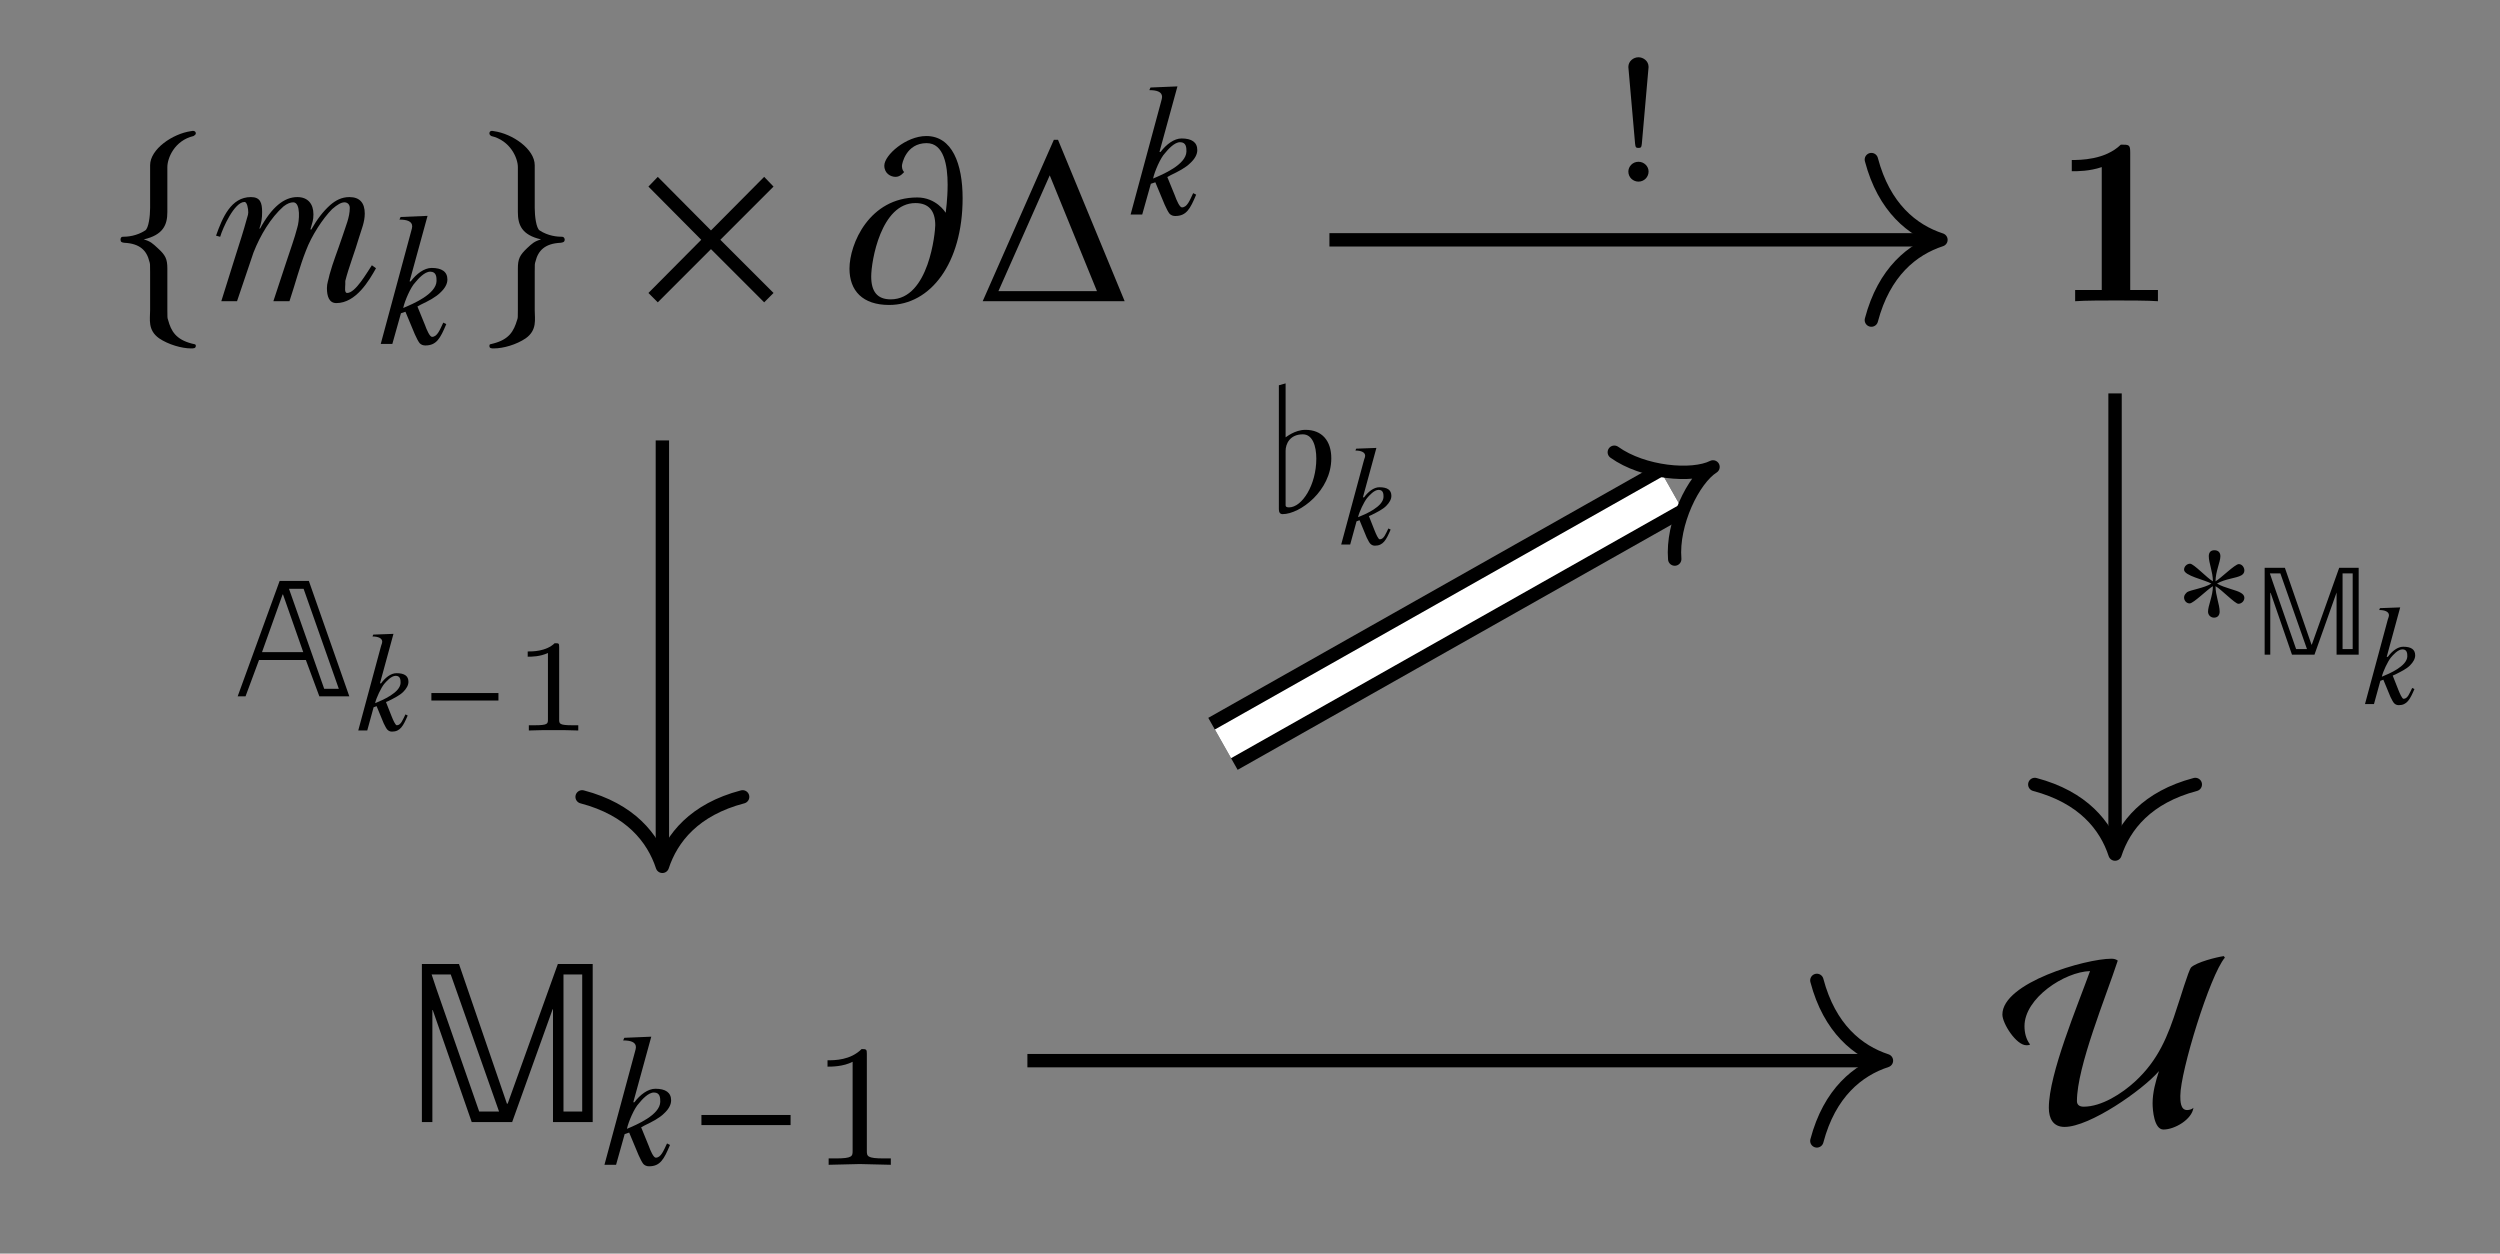 <?xml version="1.0" encoding="UTF-8"?>
<svg xmlns="http://www.w3.org/2000/svg" xmlns:xlink="http://www.w3.org/1999/xlink" width="208.56" height="104.58" viewBox="0 0 208.56 104.58">
<rect x="0" y="0" width="208.56" height="104.58" fill="#808080" stroke="none"/>
<defs>
<clipPath id="clip-0">
<path clip-rule="nonzero" d="M 31 0 L 208.562 0 L 208.562 104.578 L 31 104.578 Z M 31 0 "/>
</clipPath>
</defs>
<path fill-rule="nonzero" fill="rgb(0%, 0%, 0%)" fill-opacity="1" d="M 13.961 13.941 C 13.961 13.191 14.555 11.723 16.148 11.348 C 16.242 11.285 16.336 11.223 16.336 11.129 C 16.336 10.941 16.148 10.879 15.93 10.941 C 14.398 11.16 12.523 12.441 12.523 13.785 L 12.523 17.348 C 12.523 18.035 12.398 19.035 12.117 19.223 C 11.398 19.691 10.648 19.754 10.211 19.754 C 10.117 19.754 10.055 19.879 10.055 19.973 C 10.055 20.191 10.148 20.223 10.367 20.254 C 11.68 20.316 12.242 20.91 12.461 21.816 C 12.523 22.004 12.523 22.035 12.523 22.691 L 12.523 25.879 C 12.523 26.629 12.305 27.535 13.273 28.223 C 14.055 28.754 15.18 29.066 15.93 29.066 C 16.148 29.066 16.336 29.066 16.336 28.848 C 16.336 28.691 16.211 28.723 15.992 28.66 C 14.68 28.316 14.273 27.629 14.023 26.691 C 13.961 26.535 13.961 26.473 13.961 25.848 L 13.961 22.41 C 13.961 21.598 13.805 21.285 13.148 20.691 C 12.742 20.316 12.555 20.129 11.992 19.973 C 13.617 19.598 13.961 18.754 13.961 17.691 Z M 13.961 13.941 "/>
<path fill-rule="nonzero" fill="rgb(0%, 0%, 0%)" fill-opacity="1" d="M 28.055 25.285 C 29.711 25.285 30.805 23.379 31.367 22.379 L 31.023 22.129 C 30.586 22.785 29.648 24.441 28.961 24.441 C 28.711 24.441 28.805 23.941 28.805 23.723 C 28.805 23.629 28.805 23.504 28.805 23.441 C 29.086 22.316 29.617 20.973 29.961 19.785 C 30.148 19.16 30.43 18.535 30.43 17.816 C 30.43 16.941 30.023 16.441 29.148 16.441 C 28.492 16.441 27.992 16.723 27.555 17.098 C 26.93 17.66 26.461 18.285 25.961 19.16 L 25.898 19.129 C 26.055 18.535 26.148 18.41 26.148 17.879 C 26.148 17.004 25.68 16.441 24.805 16.441 C 23.711 16.441 22.68 17.254 21.68 19.098 L 21.648 19.035 C 21.805 18.598 21.867 18.223 21.867 17.691 C 21.867 16.91 21.711 16.441 20.93 16.441 C 19.273 16.441 18.555 18.16 18.023 19.66 L 18.367 19.754 C 18.586 19.004 19.555 16.848 20.398 16.848 C 20.617 16.848 20.711 17.41 20.711 17.723 C 20.711 17.816 20.68 18.004 20.617 18.16 C 20.305 19.316 19.992 20.254 19.617 21.441 L 18.461 25.129 L 19.773 25.129 L 21.148 21.066 C 21.711 19.629 22.586 18.16 23.648 17.223 C 23.961 16.973 24.242 16.879 24.461 16.879 C 25.117 16.879 24.961 18.504 24.805 18.973 C 24.555 19.941 24.242 20.754 23.867 21.91 L 22.805 25.129 L 24.148 25.129 C 24.648 23.629 25.023 22.16 25.523 20.91 C 25.992 19.66 26.93 18.223 27.711 17.441 C 28.148 17.066 28.461 16.879 28.742 16.879 C 28.961 16.879 29.18 17.035 29.18 17.348 C 29.18 18.129 28.836 18.879 28.555 19.754 C 28.148 20.973 27.773 21.879 27.492 22.91 C 27.398 23.379 27.273 23.629 27.273 24.035 C 27.273 24.723 27.461 25.285 28.055 25.285 Z M 28.055 25.285 "/>
<path fill-rule="nonzero" fill="rgb(0%, 0%, 0%)" fill-opacity="1" d="M 36.012 22.352 C 35.387 22.352 34.73 22.852 34.262 23.477 L 34.168 23.477 L 35.668 18.008 L 33.418 18.102 L 33.324 18.32 C 33.918 18.32 34.387 18.445 34.387 18.883 C 34.387 18.945 34.355 19.133 34.293 19.32 L 31.762 28.695 L 32.73 28.695 L 33.449 26.133 L 33.824 26.008 L 34.605 27.883 C 34.762 28.227 34.887 28.477 35.012 28.633 C 35.137 28.758 35.293 28.82 35.48 28.82 C 36.418 28.82 36.73 28.227 37.23 27.039 L 36.98 26.914 C 36.699 27.508 36.48 28.102 36.043 28.102 C 35.855 28.102 35.605 27.539 35.449 27.102 L 34.824 25.57 L 35.105 25.414 C 35.762 25.102 36.355 24.789 36.73 24.414 C 37.105 24.07 37.324 23.695 37.324 23.32 C 37.324 22.664 36.855 22.352 36.012 22.352 Z M 33.637 25.695 C 33.762 25.102 34.262 23.945 34.637 23.57 C 34.887 23.258 35.418 22.664 35.887 22.664 C 36.418 22.664 36.418 23.133 36.418 23.445 C 36.387 24.539 34.449 25.352 33.637 25.695 Z M 33.637 25.695 "/>
<path fill-rule="nonzero" fill="rgb(0%, 0%, 0%)" fill-opacity="1" d="M 43.203 13.941 L 43.203 17.691 C 43.203 18.754 43.516 19.598 45.141 19.973 C 44.578 20.129 44.391 20.316 43.984 20.691 C 43.359 21.285 43.203 21.598 43.203 22.41 L 43.203 25.848 C 43.203 26.473 43.203 26.535 43.141 26.691 C 42.859 27.629 42.484 28.316 41.141 28.66 C 40.922 28.723 40.828 28.691 40.828 28.848 C 40.828 29.066 40.984 29.066 41.203 29.066 C 41.984 29.066 43.078 28.754 43.859 28.223 C 44.828 27.535 44.609 26.629 44.609 25.879 L 44.609 22.691 C 44.609 22.035 44.609 22.004 44.672 21.816 C 44.891 20.91 45.453 20.316 46.766 20.254 C 46.984 20.223 47.109 20.191 47.109 19.973 C 47.109 19.879 47.016 19.754 46.922 19.754 C 46.484 19.754 45.734 19.691 45.016 19.223 C 44.734 19.035 44.609 18.035 44.609 17.348 L 44.609 13.785 C 44.609 12.441 42.766 11.16 41.203 10.941 C 40.984 10.879 40.828 10.941 40.828 11.129 C 40.828 11.223 40.891 11.285 40.984 11.348 C 42.578 11.723 43.203 13.191 43.203 13.941 Z M 43.203 13.941 "/>
<path fill-rule="nonzero" fill="rgb(0%, 0%, 0%)" fill-opacity="1" d="M 64.531 24.441 L 60.094 20.004 L 64.531 15.566 L 63.75 14.754 L 59.312 19.223 L 54.875 14.754 L 54.094 15.566 L 58.5 20.004 L 54.094 24.441 L 54.875 25.223 L 59.312 20.785 L 63.75 25.223 Z M 64.531 24.441 "/>
<path fill-rule="nonzero" fill="rgb(0%, 0%, 0%)" fill-opacity="1" d="M 80.305 16.535 C 80.305 13.66 79.43 11.348 77.273 11.348 C 75.586 11.348 73.773 12.941 73.773 13.816 C 73.773 14.473 74.305 14.754 74.711 14.754 C 75.117 14.754 75.367 14.41 75.43 14.348 C 75.367 14.316 75.242 14.129 75.242 13.848 C 75.242 13.66 75.586 11.941 77.305 11.941 C 78.742 11.941 79.055 13.785 79.055 15.41 C 79.055 16.629 78.898 17.691 78.898 17.723 L 78.867 17.723 C 78.867 17.691 78.086 16.473 76.523 16.473 C 72.523 16.473 70.867 20.348 70.867 22.41 C 70.867 24.254 71.961 25.441 74.18 25.441 C 77.617 25.441 80.305 21.973 80.305 16.535 Z M 78.023 18.785 C 78.023 19.316 77.523 24.973 74.305 24.973 C 73.18 24.973 72.68 24.316 72.68 23.066 C 72.68 21.785 73.492 16.941 76.367 16.941 C 77.492 16.941 78.023 17.598 78.023 18.785 Z M 78.023 18.785 "/>
<path fill-rule="nonzero" fill="rgb(0%, 0%, 0%)" fill-opacity="1" d="M 93.824 25.129 L 88.262 11.66 L 87.918 11.66 L 81.98 25.129 Z M 91.512 24.285 L 83.293 24.285 L 87.574 14.629 Z M 91.512 24.285 "/>
<path fill-rule="nonzero" fill="rgb(0%, 0%, 0%)" fill-opacity="1" d="M 98.57 11.551 C 97.945 11.551 97.289 12.051 96.82 12.676 L 96.727 12.676 L 98.227 7.207 L 95.977 7.301 L 95.883 7.52 C 96.477 7.52 96.945 7.645 96.945 8.082 C 96.945 8.145 96.914 8.332 96.852 8.52 L 94.32 17.895 L 95.289 17.895 L 96.008 15.332 L 96.383 15.207 L 97.164 17.082 C 97.32 17.426 97.445 17.676 97.57 17.832 C 97.695 17.957 97.852 18.02 98.039 18.02 C 98.977 18.02 99.289 17.426 99.789 16.238 L 99.539 16.113 C 99.258 16.707 99.039 17.301 98.602 17.301 C 98.414 17.301 98.164 16.738 98.008 16.301 L 97.383 14.77 L 97.664 14.613 C 98.32 14.301 98.914 13.988 99.289 13.613 C 99.664 13.27 99.883 12.895 99.883 12.52 C 99.883 11.863 99.414 11.551 98.57 11.551 Z M 96.195 14.895 C 96.32 14.301 96.82 13.145 97.195 12.77 C 97.445 12.457 97.977 11.863 98.445 11.863 C 98.977 11.863 98.977 12.332 98.977 12.645 C 98.945 13.738 97.008 14.551 96.195 14.895 Z M 96.195 14.895 "/>
<path fill-rule="nonzero" fill="rgb(0%, 0%, 0%)" fill-opacity="1" d="M 180.023 25.129 L 180.023 24.191 L 177.711 24.191 L 177.711 12.723 C 177.711 12.066 177.617 12.066 176.93 12.066 C 175.617 13.348 173.523 13.348 172.836 13.348 L 172.836 14.285 C 173.367 14.285 174.305 14.285 175.336 13.941 L 175.336 24.191 L 173.117 24.191 L 173.117 25.129 C 173.867 25.066 175.68 25.066 176.555 25.066 C 177.398 25.066 179.273 25.066 180.023 25.129 Z M 180.023 25.129 "/>
<path fill-rule="nonzero" fill="rgb(0%, 0%, 0%)" fill-opacity="1" d="M 49.445 93.605 L 49.445 80.418 L 46.539 80.418 L 42.352 92.074 L 42.289 92.074 L 38.289 80.418 L 35.195 80.418 L 35.195 93.605 L 36.07 93.605 L 36.07 84.262 L 36.102 84.262 L 39.352 93.605 L 42.727 93.605 L 46.102 84.199 L 46.133 84.199 L 46.133 93.605 Z M 48.57 92.73 L 47.008 92.73 L 47.008 81.293 L 48.57 81.293 Z M 41.633 92.73 L 39.977 92.73 L 36.414 82.512 L 36.008 81.293 L 37.602 81.293 Z M 41.633 92.73 "/>
<path fill-rule="nonzero" fill="rgb(0%, 0%, 0%)" fill-opacity="1" d="M 54.676 90.828 C 54.051 90.828 53.395 91.328 52.926 91.953 L 52.832 91.953 L 54.332 86.484 L 52.082 86.578 L 51.988 86.797 C 52.582 86.797 53.051 86.922 53.051 87.359 C 53.051 87.422 53.02 87.609 52.957 87.797 L 50.426 97.172 L 51.395 97.172 L 52.113 94.609 L 52.488 94.484 L 53.27 96.359 C 53.426 96.703 53.551 96.953 53.676 97.109 C 53.801 97.234 53.957 97.297 54.145 97.297 C 55.082 97.297 55.395 96.703 55.895 95.516 L 55.645 95.391 C 55.363 95.984 55.145 96.578 54.707 96.578 C 54.52 96.578 54.27 96.016 54.113 95.578 L 53.488 94.047 L 53.77 93.891 C 54.426 93.578 55.02 93.266 55.395 92.891 C 55.77 92.547 55.988 92.172 55.988 91.797 C 55.988 91.141 55.52 90.828 54.676 90.828 Z M 52.301 94.172 C 52.426 93.578 52.926 92.422 53.301 92.047 C 53.551 91.734 54.082 91.141 54.551 91.141 C 55.082 91.141 55.082 91.609 55.082 91.922 C 55.051 93.016 53.113 93.828 52.301 94.172 Z M 52.301 94.172 "/>
<path fill-rule="nonzero" fill="rgb(0%, 0%, 0%)" fill-opacity="1" d="M 65.953 93.859 L 65.953 93.016 L 58.516 93.016 L 58.516 93.859 Z M 65.953 93.859 "/>
<path fill-rule="nonzero" fill="rgb(0%, 0%, 0%)" fill-opacity="1" d="M 74.316 97.172 L 74.316 96.641 L 73.754 96.641 C 72.316 96.641 72.316 96.453 72.316 95.984 L 72.316 87.922 C 72.316 87.547 72.285 87.516 71.879 87.516 C 70.941 88.453 69.629 88.453 69.035 88.453 L 69.035 88.984 C 69.379 88.984 70.348 88.984 71.129 88.578 L 71.129 95.984 C 71.129 96.453 71.129 96.641 69.691 96.641 L 69.129 96.641 L 69.129 97.172 L 71.723 97.109 Z M 74.316 97.172 "/>
<path fill-rule="nonzero" fill="rgb(0%, 0%, 0%)" fill-opacity="1" d="M 185.609 79.887 L 185.516 79.762 C 184.891 79.855 183.266 80.262 182.797 80.699 C 182.578 80.918 181.828 83.48 181.641 83.98 C 180.859 86.449 180.047 88.449 178.109 90.23 C 177.016 91.23 175.328 92.324 173.828 92.324 C 173.516 92.324 173.266 92.199 173.266 91.855 C 173.266 88.98 175.703 83.105 176.672 80.137 C 176.516 80.012 176.328 79.98 176.141 79.98 C 173.984 79.98 167.047 81.98 167.047 84.637 C 167.047 85.387 168.203 87.199 169.047 87.199 C 169.141 87.199 169.266 87.199 169.359 87.137 C 169.016 86.699 168.891 86.137 168.891 85.605 C 168.891 83.262 172.234 81.074 174.359 81.012 C 173.328 83.887 170.922 89.574 170.922 92.418 C 170.922 93.293 171.266 94.012 172.234 94.012 C 174.328 94.012 178.734 90.949 180.109 89.355 C 179.828 90.23 179.578 91.137 179.578 92.043 C 179.578 92.605 179.703 94.23 180.484 94.23 C 181.422 94.23 182.859 93.387 182.984 92.418 C 182.859 92.543 182.641 92.605 182.453 92.605 C 181.891 92.605 181.891 91.824 181.891 91.418 C 181.891 89.387 184.359 81.355 185.609 79.887 Z M 185.609 79.887 "/>
<path fill="none" stroke-width="0.558" stroke-linecap="butt" stroke-linejoin="miter" stroke="rgb(0%, 0%, 0%)" stroke-opacity="1" stroke-miterlimit="10" d="M 6.814 16.14 L 32.041 16.14 " transform="matrix(2, 0, 0, -2, 97.278, 52.288)"/>
<path fill="none" stroke-width="0.558" stroke-linecap="round" stroke-linejoin="round" stroke="rgb(0%, 0%, 0%)" stroke-opacity="1" stroke-miterlimit="10" d="M -2.901 3.346 C -2.37 1.338 -1.19 0.389 0.001 -0.001 C -1.19 -0.392 -2.37 -1.337 -2.901 -3.349 " transform="matrix(2, 0, 0, -2, 161.919, 20.005)"/>
<path fill-rule="nonzero" fill="rgb(0%, 0%, 0%)" fill-opacity="1" d="M 137.531 5.59 C 137.531 5.059 137.062 4.777 136.688 4.777 C 136.281 4.777 135.844 5.09 135.844 5.59 L 136.406 11.996 C 136.438 12.309 136.5 12.34 136.688 12.34 C 136.875 12.34 136.938 12.309 136.969 11.996 Z M 137.531 14.309 C 137.531 13.871 137.156 13.496 136.688 13.496 C 136.188 13.496 135.844 13.902 135.844 14.309 C 135.844 14.809 136.25 15.152 136.688 15.152 C 137.156 15.152 137.531 14.777 137.531 14.309 Z M 137.531 14.309 "/>
<path fill="none" stroke-width="0.558" stroke-linecap="butt" stroke-linejoin="miter" stroke="rgb(0%, 0%, 0%)" stroke-opacity="1" stroke-miterlimit="10" d="M -21.01 7.773 L -21.01 -9.715 " transform="matrix(2, 0, 0, -2, 97.278, 52.288)"/>
<path fill="none" stroke-width="0.558" stroke-linecap="round" stroke-linejoin="round" stroke="rgb(0%, 0%, 0%)" stroke-opacity="1" stroke-miterlimit="10" d="M -2.9 3.349 C -2.373 1.337 -1.189 0.392 -0.002 0.001 C -1.189 -0.389 -2.373 -1.339 -2.9 -3.346 " transform="matrix(0, 2, 2, 0, 55.255, 72.277)"/>
<path fill-rule="nonzero" fill="rgb(0%, 0%, 0%)" fill-opacity="1" d="M 29.141 58.09 L 25.766 48.465 L 23.328 48.465 L 19.828 58.09 L 20.484 58.09 L 21.609 55.059 L 25.516 55.059 L 26.641 58.09 Z M 28.266 57.465 L 27.047 57.465 L 24.109 49.121 L 25.328 49.121 Z M 25.297 54.402 L 21.859 54.402 L 23.578 49.59 L 23.609 49.59 Z M 25.297 54.402 "/>
<path fill-rule="nonzero" fill="rgb(0%, 0%, 0%)" fill-opacity="1" d="M 33.074 56.16 C 32.605 56.16 32.137 56.535 31.793 57.004 L 31.699 57.004 L 32.824 52.879 L 31.137 52.941 L 31.074 53.098 C 31.512 53.098 31.887 53.223 31.887 53.535 C 31.887 53.598 31.855 53.723 31.793 53.879 L 29.887 60.941 L 30.637 60.941 L 31.168 59.004 L 31.418 58.91 L 32.012 60.348 C 32.137 60.598 32.23 60.785 32.324 60.879 C 32.418 60.973 32.543 61.035 32.699 61.035 C 33.387 61.035 33.637 60.566 34.012 59.691 L 33.824 59.598 C 33.605 60.035 33.449 60.504 33.105 60.504 C 32.98 60.504 32.793 60.066 32.668 59.754 L 32.199 58.566 L 32.418 58.473 C 32.918 58.223 33.355 58.004 33.637 57.723 C 33.918 57.441 34.074 57.16 34.074 56.879 C 34.074 56.379 33.73 56.16 33.074 56.16 Z M 31.293 58.66 C 31.387 58.223 31.793 57.379 32.043 57.066 C 32.23 56.848 32.637 56.379 33.012 56.379 C 33.418 56.379 33.418 56.754 33.418 56.973 C 33.387 57.785 31.918 58.41 31.293 58.66 Z M 31.293 58.66 "/>
<path fill-rule="nonzero" fill="rgb(0%, 0%, 0%)" fill-opacity="1" d="M 41.582 58.441 L 41.582 57.816 L 35.988 57.816 L 35.988 58.441 Z M 41.582 58.441 "/>
<path fill-rule="nonzero" fill="rgb(0%, 0%, 0%)" fill-opacity="1" d="M 48.242 60.941 L 48.242 60.504 L 47.773 60.504 C 46.648 60.504 46.648 60.379 46.648 60.004 L 46.648 53.973 C 46.648 53.66 46.617 53.66 46.273 53.66 C 45.555 54.348 44.43 54.348 44.023 54.348 L 44.023 54.785 C 44.336 54.785 45.055 54.785 45.711 54.473 L 45.711 60.004 C 45.711 60.379 45.711 60.504 44.586 60.504 L 44.117 60.504 L 44.117 60.941 C 44.711 60.91 45.555 60.91 46.18 60.91 C 46.805 60.91 47.648 60.91 48.242 60.941 Z M 48.242 60.941 "/>
<path fill="none" stroke-width="0.558" stroke-linecap="butt" stroke-linejoin="miter" stroke="rgb(0%, 0%, 0%)" stroke-opacity="1" stroke-miterlimit="10" d="M 39.584 9.734 L 39.584 -9.204 " transform="matrix(2, 0, 0, -2, 97.278, 52.288)"/>
<path fill="none" stroke-width="0.558" stroke-linecap="round" stroke-linejoin="round" stroke="rgb(0%, 0%, 0%)" stroke-opacity="1" stroke-miterlimit="10" d="M -2.903 3.348 C -2.371 1.34 -1.192 0.391 -0 0 C -1.192 -0.39 -2.371 -1.34 -2.903 -3.347 " transform="matrix(0, 2, 2, 0, 176.445, 71.25)"/>
<path fill-rule="nonzero" fill="rgb(0%, 0%, 0%)" fill-opacity="1" d="M 187.234 47.59 C 187.234 47.34 187.047 47.059 186.766 47.059 C 186.453 47.059 185.234 48.277 184.828 48.496 C 184.828 47.684 185.234 46.871 185.234 46.402 C 185.234 46.09 185.047 45.902 184.734 45.902 C 184.422 45.902 184.266 46.09 184.266 46.402 C 184.266 46.965 184.609 47.715 184.609 48.496 C 184.141 48.246 183.016 47.027 182.703 47.027 C 182.453 47.027 182.203 47.246 182.203 47.527 C 182.203 48.027 183.922 48.371 184.484 48.684 C 183.891 49.059 182.734 49.215 182.453 49.402 C 182.328 49.527 182.203 49.652 182.203 49.84 C 182.203 50.09 182.391 50.34 182.672 50.34 C 182.984 50.34 184.172 49.152 184.609 48.902 C 184.609 49.715 184.203 50.527 184.203 51.027 C 184.203 51.309 184.422 51.527 184.703 51.527 C 185.016 51.527 185.172 51.309 185.172 51.027 C 185.172 50.434 184.828 49.684 184.828 48.902 C 185.297 49.152 186.453 50.371 186.734 50.371 C 186.984 50.371 187.234 50.152 187.234 49.871 C 187.234 49.684 187.109 49.559 186.953 49.465 C 186.578 49.215 185.578 49.059 184.953 48.684 C 185.641 48.277 186.547 48.246 186.984 47.996 C 187.141 47.902 187.234 47.777 187.234 47.59 Z M 187.234 47.59 "/>
<path fill-rule="nonzero" fill="rgb(0%, 0%, 0%)" fill-opacity="1" d="M 196.77 54.617 L 196.77 47.367 L 195.145 47.367 L 192.863 53.773 L 192.832 53.773 L 190.613 47.367 L 188.926 47.367 L 188.926 54.617 L 189.395 54.617 L 189.395 49.461 L 189.426 49.461 L 191.207 54.617 L 193.082 54.617 L 194.926 49.43 L 194.926 54.617 Z M 196.27 54.148 L 195.426 54.148 L 195.426 47.836 L 196.27 47.836 Z M 192.457 54.148 L 191.551 54.148 L 189.582 48.492 L 189.363 47.836 L 190.238 47.836 Z M 192.457 54.148 "/>
<path fill-rule="nonzero" fill="rgb(0%, 0%, 0%)" fill-opacity="1" d="M 200.484 53.953 C 200.016 53.953 199.547 54.328 199.203 54.797 L 199.109 54.797 L 200.234 50.672 L 198.547 50.734 L 198.484 50.891 C 198.922 50.891 199.297 51.016 199.297 51.328 C 199.297 51.391 199.266 51.516 199.203 51.672 L 197.297 58.734 L 198.047 58.734 L 198.578 56.797 L 198.828 56.703 L 199.422 58.141 C 199.547 58.391 199.641 58.578 199.734 58.672 C 199.828 58.766 199.953 58.828 200.109 58.828 C 200.797 58.828 201.047 58.359 201.422 57.484 L 201.234 57.391 C 201.016 57.828 200.859 58.297 200.516 58.297 C 200.391 58.297 200.203 57.859 200.078 57.547 L 199.609 56.359 L 199.828 56.266 C 200.328 56.016 200.766 55.797 201.047 55.516 C 201.328 55.234 201.484 54.953 201.484 54.672 C 201.484 54.172 201.141 53.953 200.484 53.953 Z M 198.703 56.453 C 198.797 56.016 199.203 55.172 199.453 54.859 C 199.641 54.641 200.047 54.172 200.422 54.172 C 200.828 54.172 200.828 54.547 200.828 54.766 C 200.797 55.578 199.328 56.203 198.703 56.453 Z M 198.703 56.453 "/>
<g clip-path="url(#clip-0)">
<path fill="none" stroke-width="2.49" stroke-linecap="butt" stroke-linejoin="miter" stroke="rgb(0%, 0%, 0%)" stroke-opacity="1" stroke-miterlimit="10" d="M 2.373 -4.883 L 21.084 5.691 " transform="matrix(2, 0, 0, -2, 97.278, 52.288)"/>
</g>
<path fill="none" stroke-width="1.374" stroke-linecap="butt" stroke-linejoin="miter" stroke="rgb(100%, 100%, 100%)" stroke-opacity="1" stroke-miterlimit="10" d="M 2.373 -4.883 L 21.084 5.691 " transform="matrix(2, 0, 0, -2, 97.278, 52.288)"/>
<path fill="none" stroke-width="0.558" stroke-linecap="round" stroke-linejoin="round" stroke="rgb(0%, 0%, 0%)" stroke-opacity="1" stroke-miterlimit="10" d="M -1.295 2.559 C -0.667 1.208 1.023 0.047 1.988 -0 C 1.023 -0.048 -0.667 -1.206 -1.294 -2.561 " transform="matrix(1.741, -0.984, -0.984, -1.741, 139.445, 40.908)"/>
<path fill-rule="nonzero" fill="rgb(0%, 0%, 0%)" fill-opacity="1" d="M 111.062 38.234 C 111.062 36.766 110.281 35.859 108.906 35.859 C 108 35.859 107.281 36.484 107.25 36.484 L 107.25 31.984 L 106.688 32.141 L 106.688 42.484 C 106.688 42.734 106.781 42.891 107 42.891 C 108.438 42.891 111.062 40.953 111.062 38.234 Z M 109.812 38.266 C 109.812 40.453 108.625 42.328 107.531 42.328 C 107.281 42.328 107.25 42.234 107.25 42.141 L 107.25 37.609 C 107.25 37.047 107.594 36.234 108.688 36.234 C 109.5 36.234 109.812 37.203 109.812 38.266 Z M 109.812 38.266 "/>
<path fill-rule="nonzero" fill="rgb(0%, 0%, 0%)" fill-opacity="1" d="M 115.074 40.648 C 114.605 40.648 114.137 41.023 113.793 41.492 L 113.699 41.492 L 114.824 37.367 L 113.137 37.43 L 113.074 37.586 C 113.512 37.586 113.887 37.711 113.887 38.023 C 113.887 38.086 113.855 38.211 113.793 38.367 L 111.887 45.43 L 112.637 45.43 L 113.168 43.492 L 113.418 43.398 L 114.012 44.836 C 114.137 45.086 114.23 45.273 114.324 45.367 C 114.418 45.461 114.543 45.523 114.699 45.523 C 115.387 45.523 115.637 45.055 116.012 44.18 L 115.824 44.086 C 115.605 44.523 115.449 44.992 115.105 44.992 C 114.98 44.992 114.793 44.555 114.668 44.242 L 114.199 43.055 L 114.418 42.961 C 114.918 42.711 115.355 42.492 115.637 42.211 C 115.918 41.93 116.074 41.648 116.074 41.367 C 116.074 40.867 115.73 40.648 115.074 40.648 Z M 113.293 43.148 C 113.387 42.711 113.793 41.867 114.043 41.555 C 114.23 41.336 114.637 40.867 115.012 40.867 C 115.418 40.867 115.418 41.242 115.418 41.461 C 115.387 42.273 113.918 42.898 113.293 43.148 Z M 113.293 43.148 "/>
<path fill="none" stroke-width="0.558" stroke-linecap="butt" stroke-linejoin="miter" stroke="rgb(0%, 0%, 0%)" stroke-opacity="1" stroke-miterlimit="10" d="M -5.784 -18.098 L 29.771 -18.098 " transform="matrix(2, 0, 0, -2, 97.278, 52.288)"/>
<path fill="none" stroke-width="0.558" stroke-linecap="round" stroke-linejoin="round" stroke="rgb(0%, 0%, 0%)" stroke-opacity="1" stroke-miterlimit="10" d="M -2.903 3.347 C -2.372 1.339 -1.192 0.39 -0.001 -0.001 C -1.192 -0.391 -2.372 -1.341 -2.903 -3.348 " transform="matrix(2, 0, 0, -2, 157.376, 88.483)"/>
</svg>
